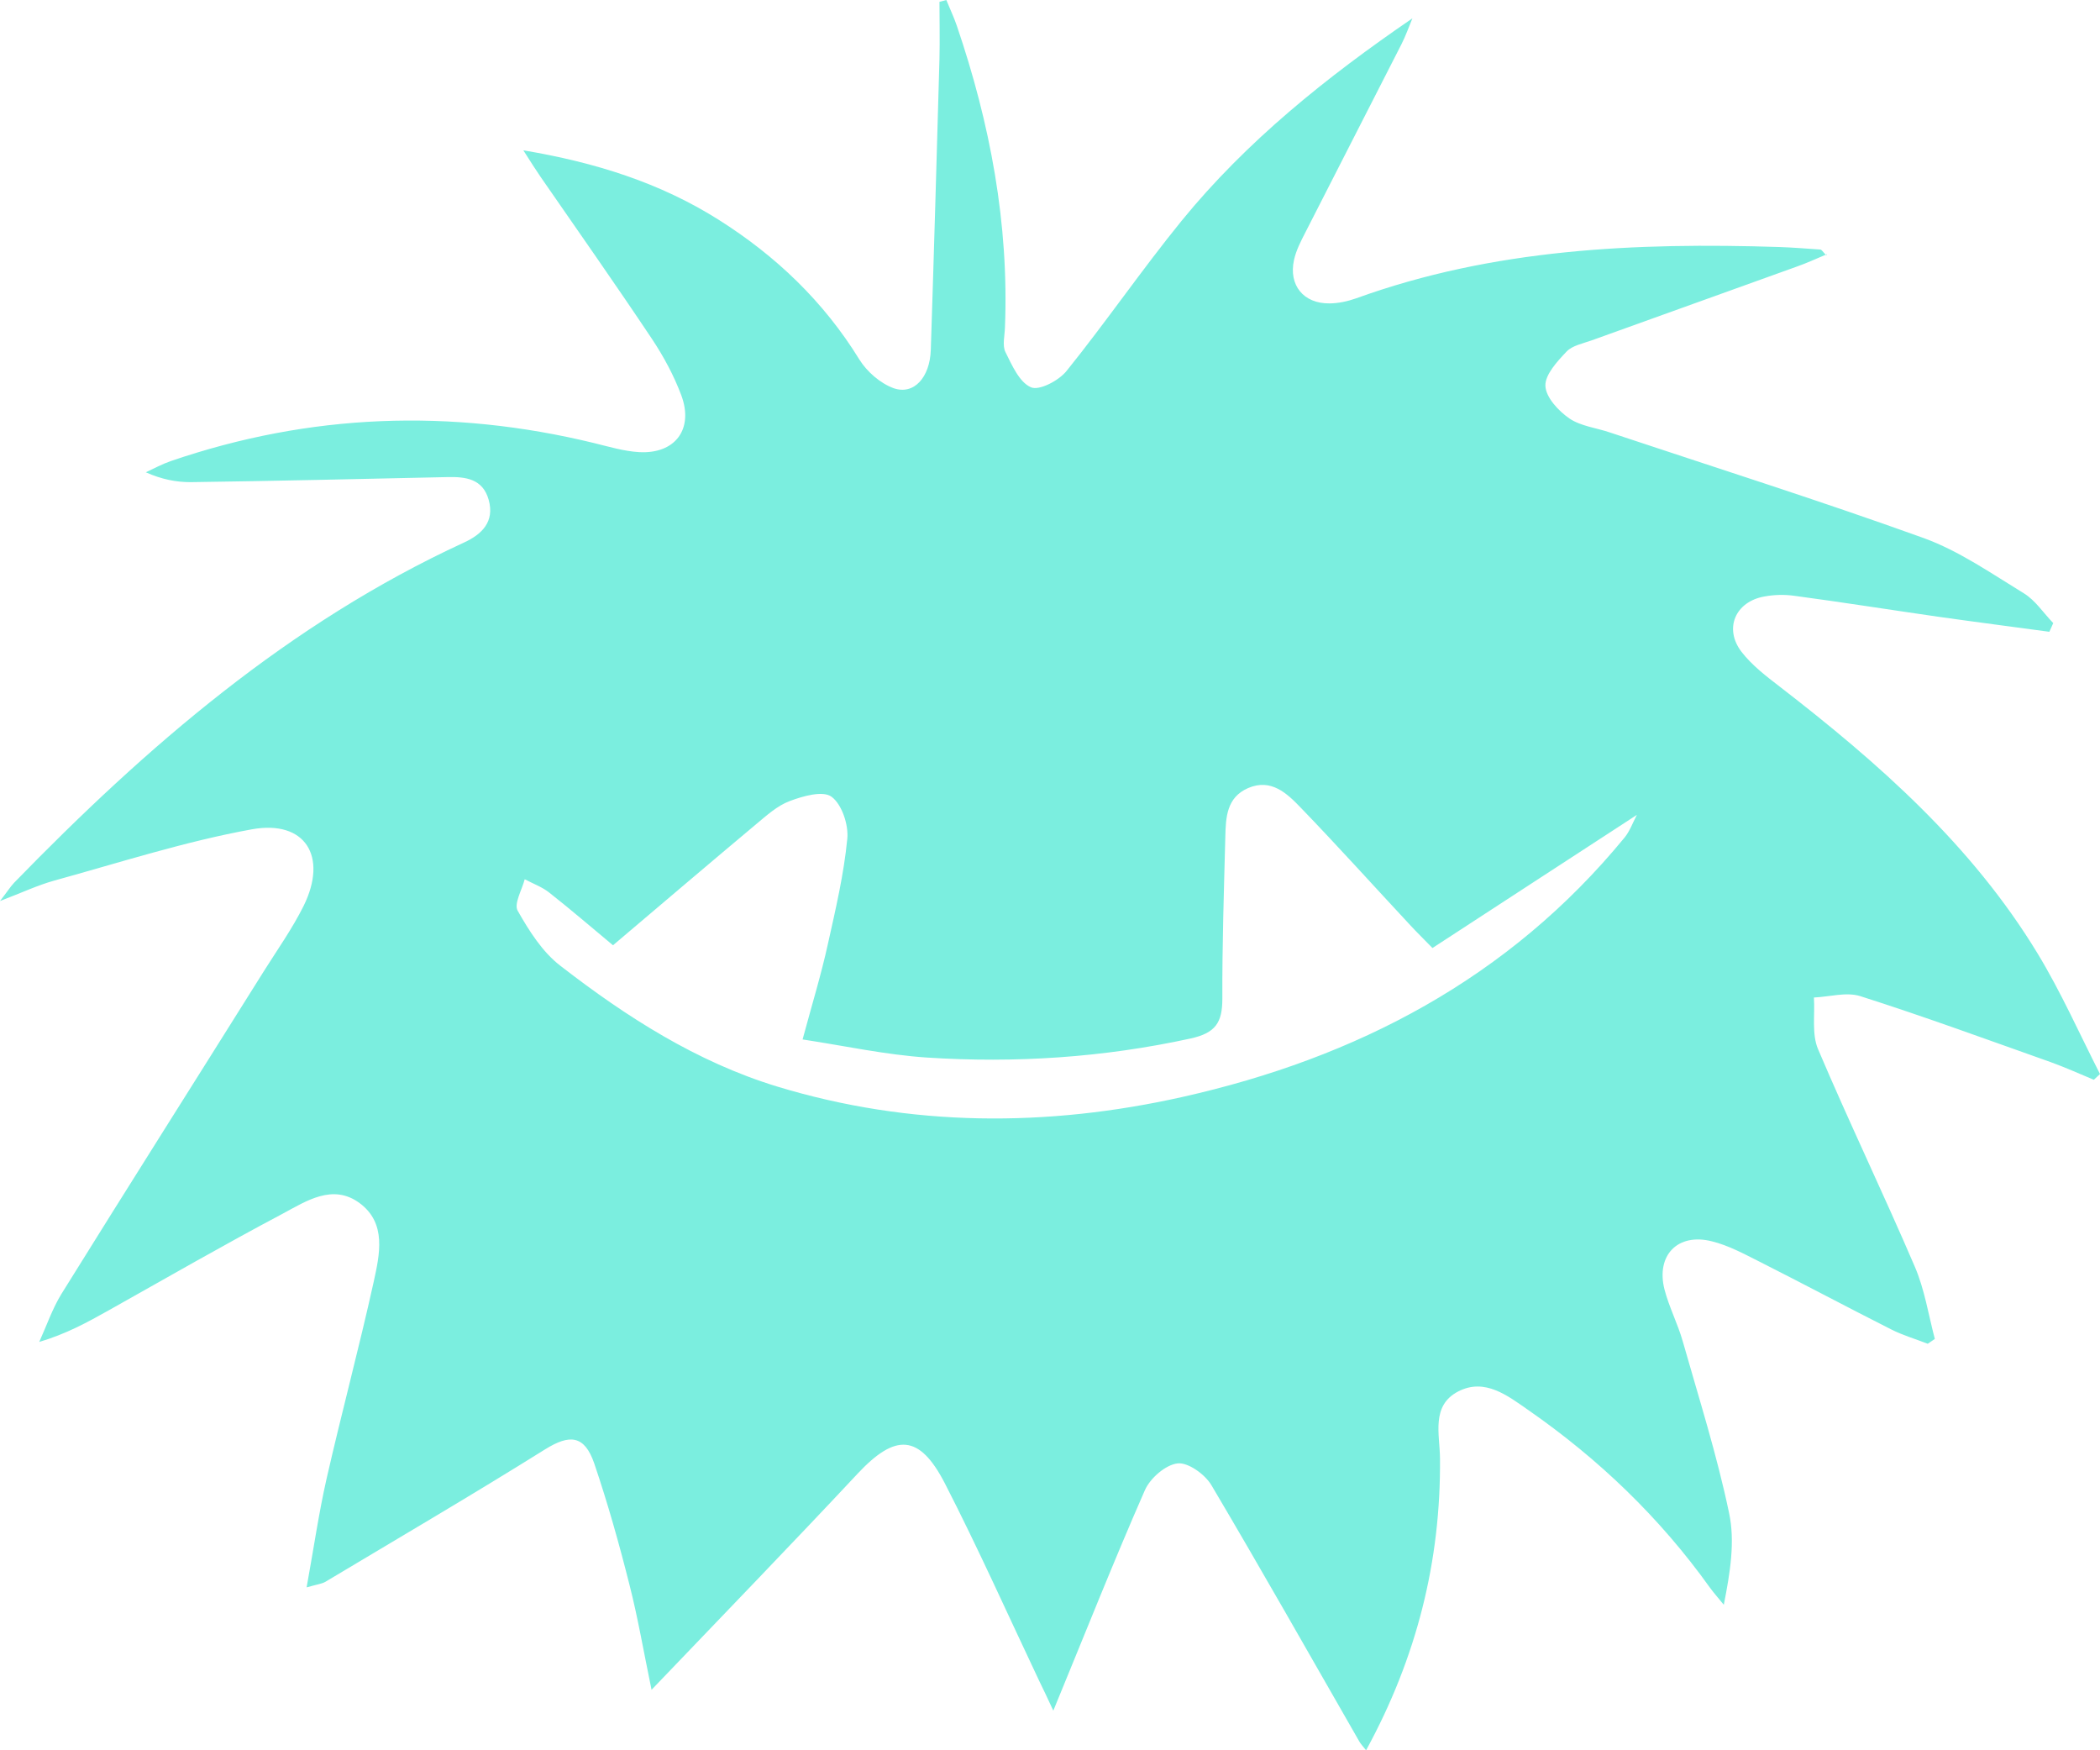 <svg xmlns="http://www.w3.org/2000/svg" fill="none" viewBox="0 0 126 105" height="105" width="126">
<path fill="#7BEEDF" d="M109.629 15.245C108.972 15.52 108.411 15.782 107.822 15.988C103.702 17.473 99.595 18.943 95.475 20.428C94.969 20.607 94.339 20.731 93.997 21.088C93.436 21.679 92.697 22.476 92.724 23.15C92.751 23.837 93.504 24.648 94.161 25.102C94.846 25.57 95.79 25.666 96.625 25.954C102.894 28.044 109.205 30.037 115.419 32.278C117.541 33.048 119.471 34.395 121.428 35.591C122.126 36.017 122.605 36.773 123.194 37.378C123.112 37.557 123.043 37.736 122.961 37.901C120.73 37.598 118.485 37.309 116.254 36.993C113.393 36.581 110.532 36.127 107.658 35.742C107.069 35.66 106.453 35.674 105.865 35.784C104.126 36.086 103.414 37.708 104.496 39.11C105.125 39.921 105.974 40.568 106.795 41.2C112.722 45.778 118.307 50.699 122.249 57.188C123.659 59.511 124.768 62.013 126 64.432C125.877 64.542 125.754 64.666 125.63 64.776C124.768 64.419 123.919 64.034 123.043 63.718C119.238 62.37 115.46 60.982 111.614 59.758C110.779 59.497 109.766 59.8 108.835 59.841C108.903 60.886 108.698 62.027 109.081 62.934C110.943 67.319 113.01 71.608 114.885 75.98C115.474 77.341 115.706 78.867 116.09 80.324C115.953 80.42 115.816 80.516 115.665 80.613C114.926 80.324 114.16 80.104 113.462 79.747C110.82 78.413 108.219 77.025 105.577 75.691C104.646 75.224 103.716 74.715 102.716 74.468C100.663 73.945 99.349 75.306 99.869 77.355C100.143 78.413 100.663 79.403 100.964 80.462C101.936 83.885 103.017 87.28 103.743 90.758C104.113 92.476 103.811 94.332 103.428 96.271C103.154 95.927 102.853 95.597 102.593 95.24C99.595 91.047 95.927 87.528 91.711 84.599C90.465 83.733 89.097 82.647 87.495 83.472C85.853 84.324 86.386 86.043 86.4 87.486C86.455 93.645 85.004 99.432 81.965 105C81.773 104.753 81.636 104.615 81.554 104.464C78.611 99.336 75.696 94.181 72.684 89.095C72.301 88.448 71.288 87.72 70.659 87.789C69.933 87.871 69.002 88.682 68.687 89.411C66.84 93.617 65.142 97.906 63.199 102.622C62.788 101.742 62.583 101.302 62.364 100.862C60.488 96.903 58.695 92.889 56.697 88.998C55.163 86.015 53.726 85.988 51.468 88.394C47.471 92.669 43.392 96.876 39.093 101.371C38.614 99.061 38.272 97.04 37.766 95.061C37.15 92.614 36.465 90.181 35.658 87.802C35.069 86.084 34.179 86.029 32.701 86.95C28.348 89.672 23.927 92.257 19.519 94.896C19.3 95.02 19.027 95.047 18.397 95.226C18.821 92.903 19.122 90.799 19.588 88.737C20.491 84.778 21.545 80.86 22.421 76.901C22.777 75.265 23.215 73.382 21.573 72.172C19.971 70.99 18.383 72.048 16.973 72.804C13.442 74.674 9.979 76.667 6.502 78.619C5.229 79.334 3.942 80.035 2.354 80.503C2.792 79.54 3.135 78.523 3.682 77.63C7.706 71.155 11.786 64.721 15.824 58.274C16.645 56.968 17.535 55.717 18.219 54.342C19.684 51.373 18.315 49.173 15.112 49.751C11.101 50.479 7.186 51.744 3.244 52.83C2.259 53.105 1.328 53.545 0 54.053C0.438 53.49 0.616 53.201 0.849 52.954C8.802 44.774 17.357 37.378 27.828 32.553C28.91 32.058 29.69 31.302 29.32 29.982C28.964 28.718 27.938 28.594 26.829 28.621C21.696 28.731 16.563 28.855 11.43 28.924C10.567 28.924 9.705 28.759 8.747 28.333C9.253 28.099 9.732 27.838 10.252 27.659C18.602 24.8 27.062 24.497 35.617 26.573C36.52 26.793 37.424 27.068 38.341 27.123C40.517 27.247 41.639 25.735 40.873 23.7C40.435 22.531 39.819 21.39 39.135 20.359C36.944 17.074 34.672 13.843 32.427 10.599C32.126 10.159 31.839 9.705 31.401 9.018C35.74 9.747 39.614 10.97 43.118 13.183C46.54 15.342 49.414 18.077 51.563 21.569C52.015 22.298 52.823 22.999 53.617 23.288C54.835 23.714 55.793 22.641 55.848 20.992C56.039 15.177 56.204 9.348 56.368 3.533C56.395 2.392 56.368 1.251 56.368 0.11C56.505 0.069 56.642 0.041 56.779 0C56.984 0.509 57.23 1.017 57.408 1.54C59.407 7.41 60.543 13.417 60.297 19.645C60.283 20.139 60.132 20.717 60.324 21.116C60.721 21.913 61.159 22.93 61.857 23.233C62.35 23.453 63.527 22.834 63.992 22.256C66.361 19.315 68.51 16.18 70.891 13.252C74.792 8.468 79.583 4.633 84.744 1.1C84.525 1.622 84.347 2.145 84.087 2.653C82.17 6.42 80.24 10.173 78.324 13.94C78.05 14.476 77.763 15.025 77.639 15.603C77.311 17.115 78.214 18.215 79.761 18.201C80.295 18.201 80.856 18.077 81.363 17.899C89.603 14.916 98.144 14.544 106.768 14.819C107.589 14.847 108.411 14.916 109.218 14.97C109.3 14.97 109.369 15.108 109.574 15.314L109.629 15.245ZM36.78 56.707C35.521 55.662 34.248 54.562 32.934 53.531C32.51 53.201 31.976 53.009 31.483 52.747C31.319 53.38 30.826 54.218 31.059 54.631C31.743 55.84 32.551 57.119 33.632 57.944C37.588 61.009 41.804 63.704 46.608 65.175C54.643 67.622 62.843 67.622 70.946 65.807C81.376 63.47 90.534 58.7 97.474 50.245C97.789 49.861 97.966 49.352 98.213 48.885C94.024 51.606 89.986 54.246 85.948 56.872C85.332 56.239 84.976 55.895 84.648 55.538C82.444 53.174 80.281 50.768 78.037 48.445C77.215 47.592 76.271 46.685 74.888 47.276C73.588 47.84 73.547 49.05 73.519 50.204C73.437 53.435 73.328 56.679 73.341 59.91C73.341 61.353 72.931 61.972 71.425 62.302C66.196 63.443 60.926 63.786 55.615 63.443C53.138 63.278 50.688 62.742 48.155 62.357C48.73 60.226 49.278 58.439 49.675 56.624C50.14 54.535 50.633 52.445 50.838 50.314C50.92 49.476 50.51 48.252 49.894 47.798C49.373 47.414 48.169 47.757 47.375 48.06C46.636 48.335 45.992 48.926 45.363 49.448C42.557 51.799 39.764 54.177 36.78 56.707Z"></path>
</svg>
